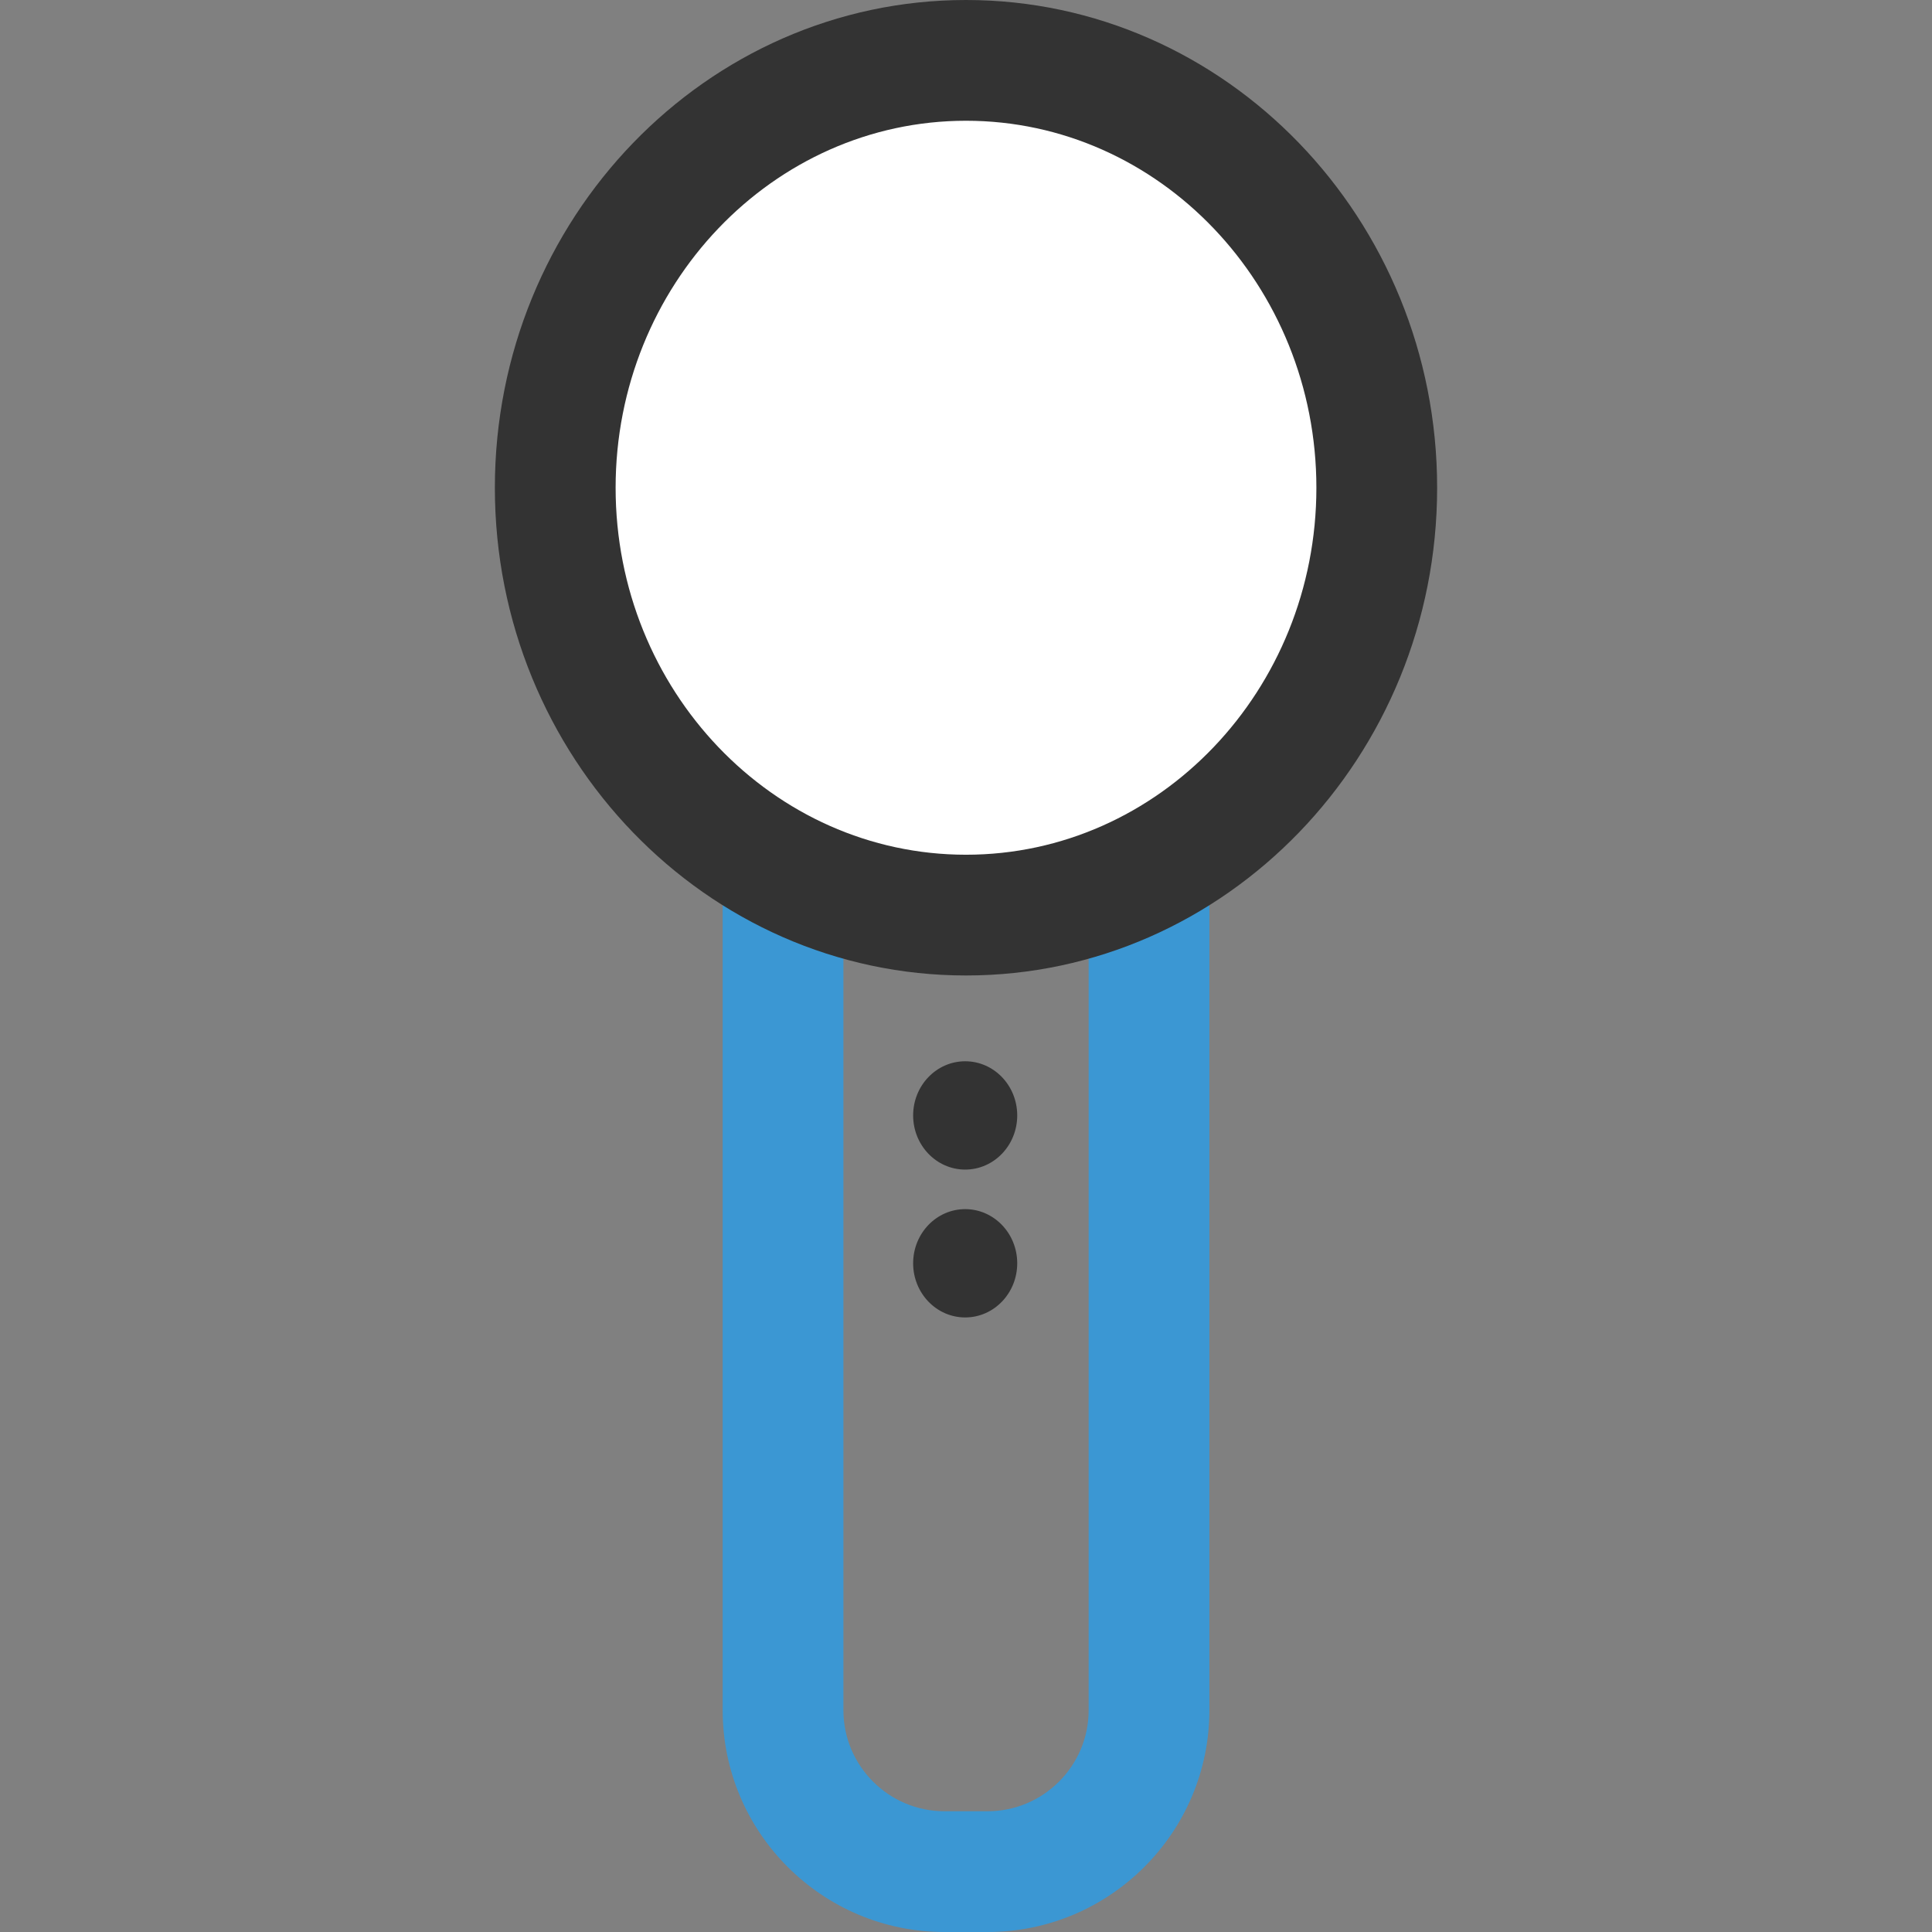 <?xml version="1.0" encoding="iso-8859-1"?>
<!-- Uploaded to: SVG Repo, www.svgrepo.com, Generator: SVG Repo Mixer Tools -->
<svg height="800px" width="800px" version="1.1" id="Layer_1" xmlns="http://www.w3.org/2000/svg" xmlns:xlink="http://www.w3.org/1999/xlink" 
	 viewBox="0 0 512 512" xml:space="preserve">
<rect x="0" y="0" width="512" height="512" fill="#808080" stroke="none"/>
<path style="fill:#3B97D3;" d="M261.72,512h-11.424c-32.416,0-58.784-26.368-58.784-58.784V172.048
	c0-32.4,26.368-58.784,58.784-58.784h11.424c32.4,0,58.784,26.368,58.784,58.784v281.168C320.504,485.616,294.12,512,261.72,512z
	 M250.296,145.264c-14.768,0-26.784,12.016-26.784,26.784v281.168c0,14.768,12.016,26.784,26.784,26.784h11.424
	c14.768,0,26.784-12.016,26.784-26.784V172.048c0-14.768-12.016-26.784-26.784-26.784H250.296z"/>
<ellipse style="fill:#FFFFFF;" cx="256.008" cy="129.28" rx="108.864" ry="113.248"/>
<g>
	<path style="fill:#333333;" d="M256.008,258.512c-68.848,0-124.864-57.984-124.864-129.248C131.144,57.984,187.16,0,256.008,0
		c68.832,0,124.848,57.984,124.848,129.264C380.856,200.528,324.84,258.512,256.008,258.512z M256.008,32
		c-51.2,0-92.864,43.648-92.864,97.264s41.664,97.248,92.864,97.248s92.848-43.632,92.848-97.248S307.208,32,256.008,32z"/>
	<ellipse style="fill:#333333;" cx="255.784" cy="295.6" rx="13.792" ry="14.352"/>
	<ellipse style="fill:#333333;" cx="255.784" cy="334.784" rx="13.792" ry="14.352"/>
</g>
</svg>